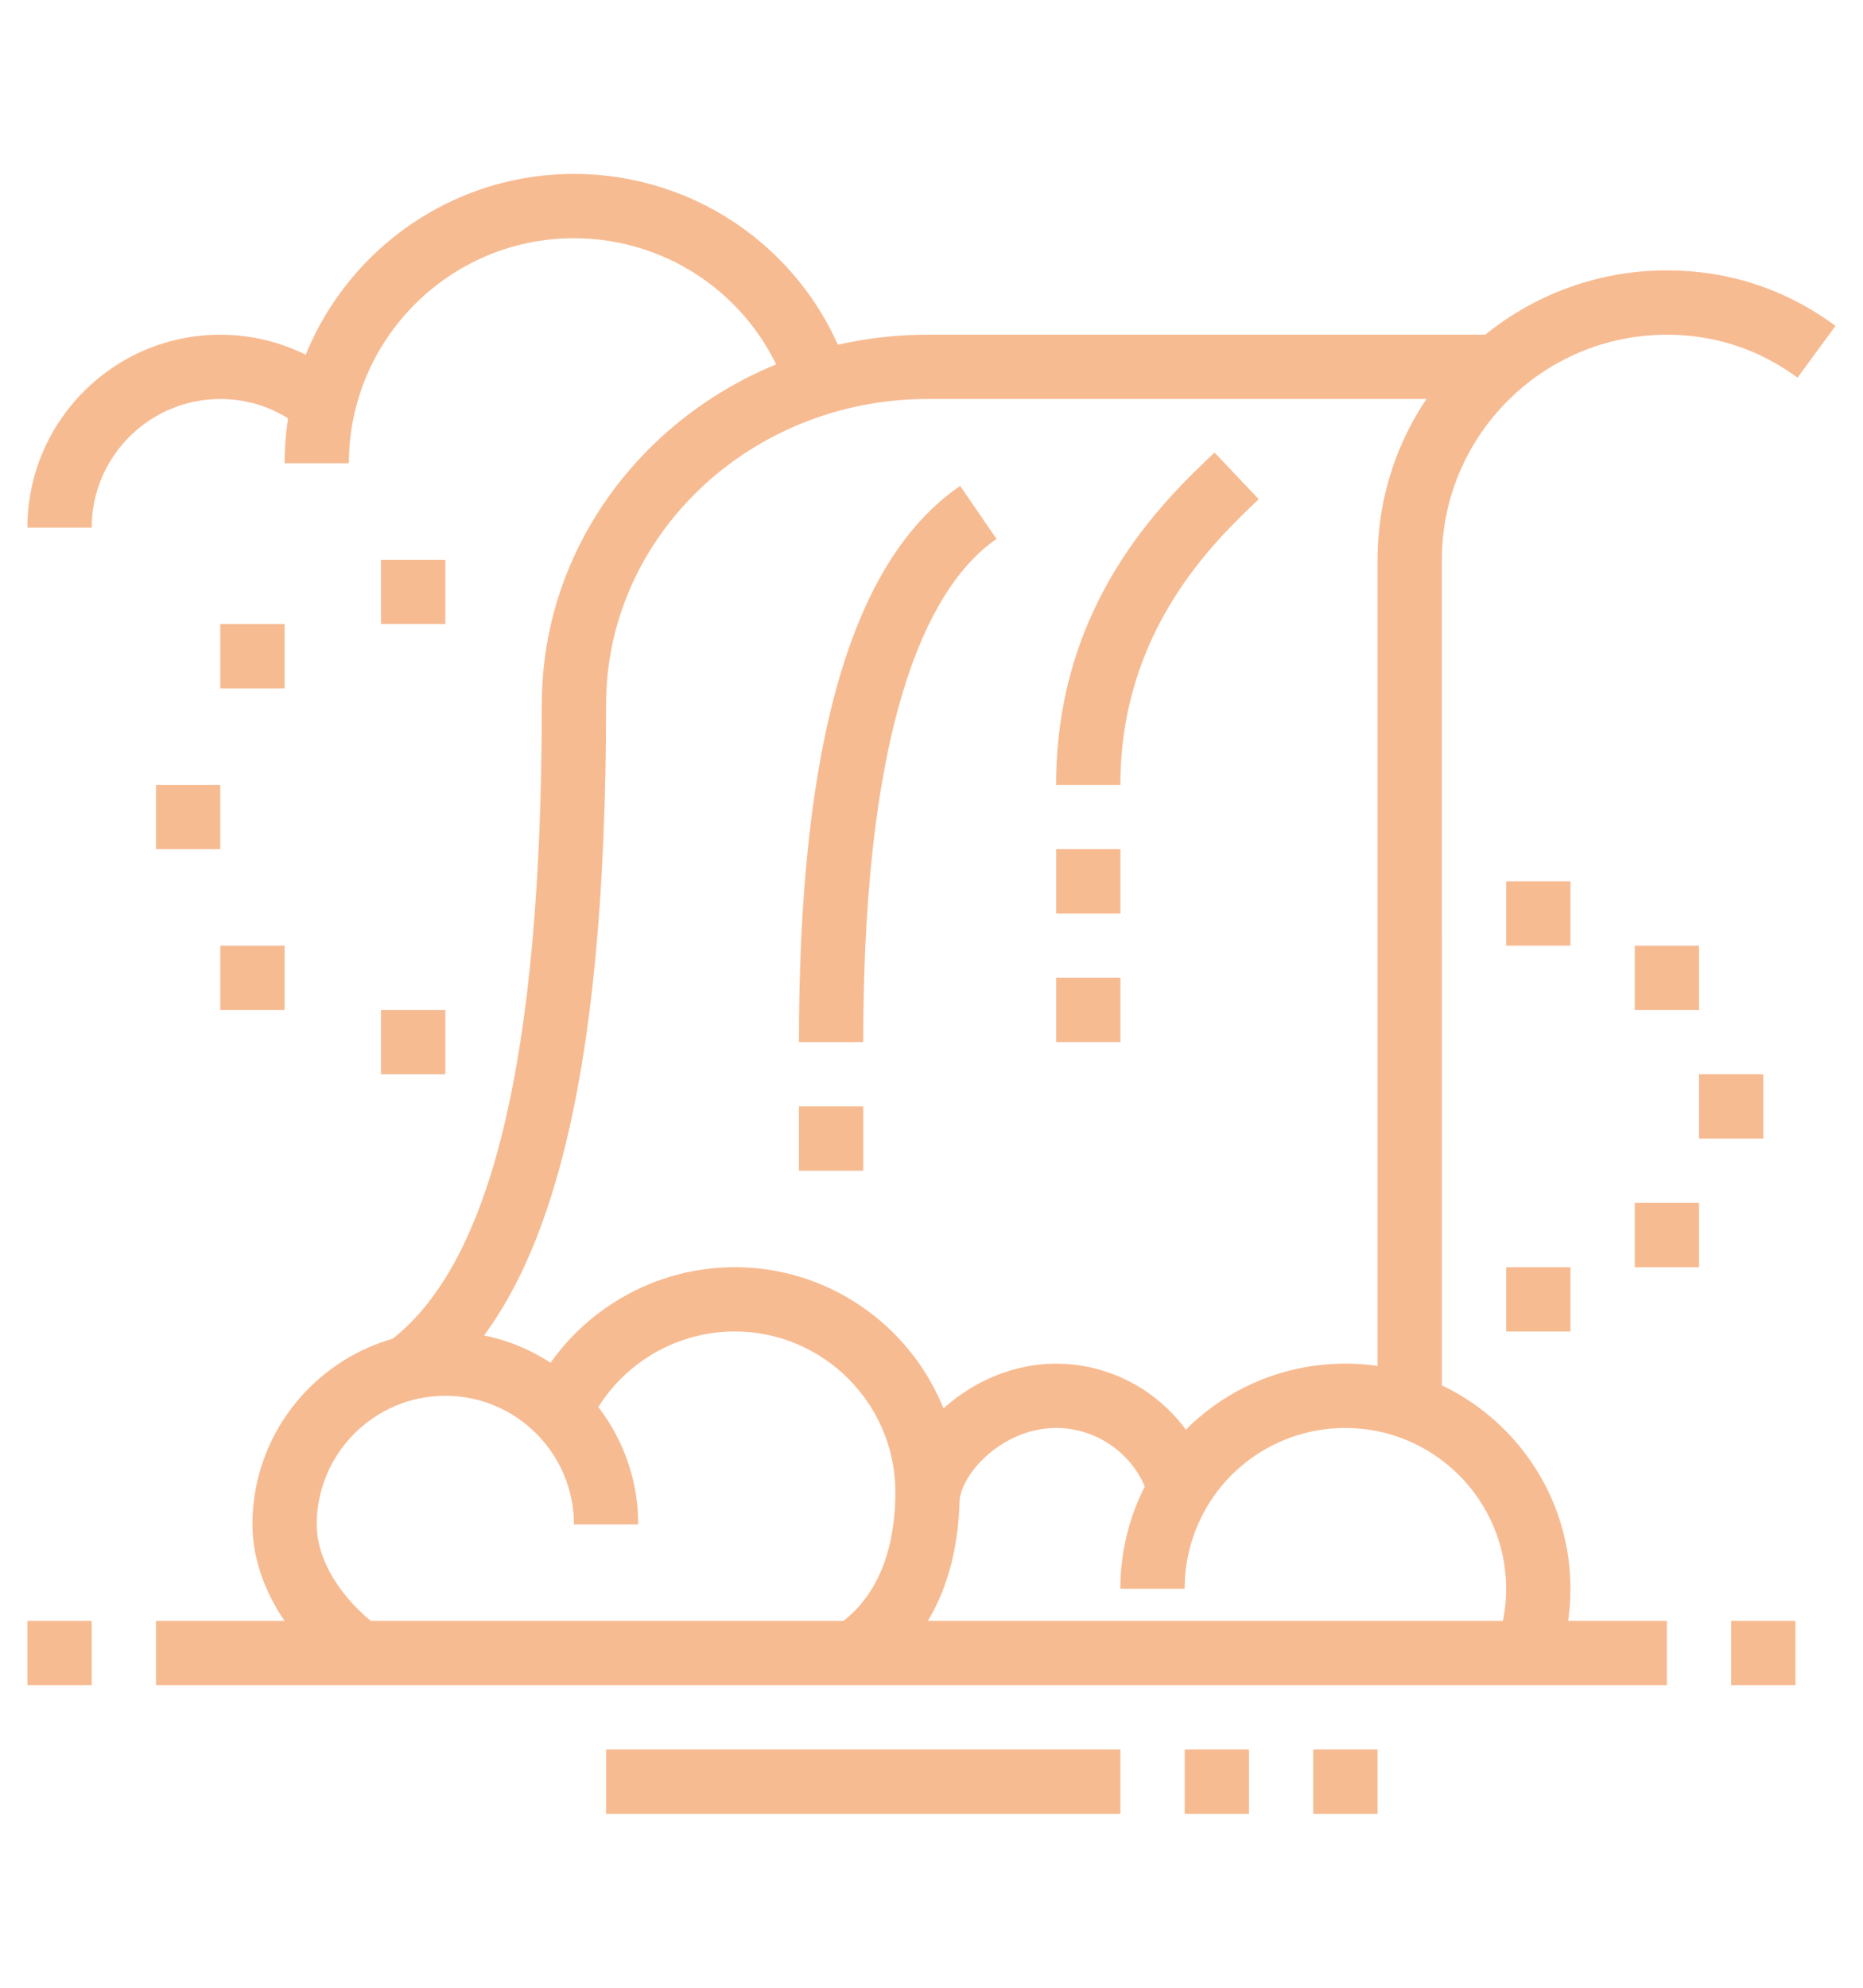 <?xml version="1.0" encoding="utf-8"?>
<!-- Generator: Adobe Illustrator 16.0.0, SVG Export Plug-In . SVG Version: 6.00 Build 0)  -->
<!DOCTYPE svg PUBLIC "-//W3C//DTD SVG 1.1//EN" "http://www.w3.org/Graphics/SVG/1.1/DTD/svg11.dtd">
<svg version="1.1" id="Calque_1" xmlns="http://www.w3.org/2000/svg" xmlns:xlink="http://www.w3.org/1999/xlink" x="0px" y="0px"
	 width="75px" height="80px" viewBox="0 0 75 80" enable-background="new 0 0 75 80" xml:space="preserve">
<g>
	<rect x="42.518" y="39.353" fill="#F7BB92" width="2.588" height="2.588"/>
	<rect x="42.518" y="34.176" fill="#F7BB92" width="2.588" height="2.589"/>
	<rect x="6.28" y="65.234" fill="#F7BB92" width="60.824" height="2.589"/>
	<rect x="24.398" y="70.411" fill="#F7BB92" width="20.706" height="2.589"/>
	<path fill="#F7BB92" d="M14.046,18.647h-2.589C11.457,12.225,16.683,7,23.104,7c5.051,0,9.501,3.225,11.07,8.022l-2.458,0.804
		c-1.222-3.73-4.685-6.238-8.612-6.238C18.11,9.588,14.046,13.652,14.046,18.647z"/>
	<path fill="#F7BB92" d="M3.692,21.235H1.104c0-4.282,3.483-7.765,7.765-7.765c1.822,0,3.592,0.646,4.987,1.817L12.19,17.27
		c-0.942-0.792-2.09-1.211-3.321-1.211C6.014,16.059,3.692,18.38,3.692,21.235z"/>
	<path fill="#F7BB92" d="M58.047,56.622h-2.59V22.529c0-6.422,5.227-11.647,11.646-11.647c2.49,0,4.774,0.751,6.791,2.233
		L72.365,15.2c-1.563-1.147-3.334-1.729-5.262-1.729c-4.994,0-9.058,4.064-9.058,9.059L58.047,56.622L58.047,56.622z"/>
	<path fill="#F7BB92" d="M17.143,56.114l-1.529-2.091c4.169-3.047,6.197-11.445,6.197-25.671c0-8.205,6.965-14.882,15.53-14.882
		h22.915v2.588H37.341c-7.137,0-12.942,5.515-12.942,12.294C24.398,43.673,22.093,52.494,17.143,56.114z"/>
	<path fill="#F7BB92" d="M13.697,67.563c-2.213-1.666-3.534-3.985-3.534-6.209c0-4.283,3.483-7.766,7.765-7.766
		c4.282,0,7.765,3.482,7.765,7.766h-2.588c0-2.855-2.321-5.178-5.177-5.178c-2.854,0-5.177,2.321-5.177,5.178
		c0,1.414,0.937,2.963,2.502,4.142L13.697,67.563z"/>
	<path fill="#F7BB92" d="M35.091,67.607l-1.435-2.155c1.975-1.313,2.389-3.658,2.389-5.394c0-3.568-2.902-6.471-6.47-6.471
		c-2.514,0-4.82,1.475-5.875,3.756l-2.349-1.088C22.826,53.064,26.057,51,29.575,51c4.994,0,9.059,4.063,9.059,9.059
		C38.634,63.457,37.407,66.066,35.091,67.607z"/>
	<path fill="#F7BB92" d="M38.625,60.408l-2.577-0.245c0.237-2.493,3.054-5.28,6.47-5.28c2.887,0,5.447,1.941,6.229,4.719l-2.491,0.7
		c-0.468-1.667-2.007-2.831-3.737-2.831C40.42,57.471,38.736,59.225,38.625,60.408z"/>
	<path fill="#F7BB92" d="M62.705,66.962l-2.438-0.864c0.242-0.688,0.367-1.414,0.367-2.154c0-3.568-2.904-6.473-6.472-6.473
		c-2.996,0-5.581,2.031-6.288,4.938c-0.12,0.495-0.182,1.015-0.182,1.532h-2.59c0-0.724,0.086-1.444,0.256-2.145
		c0.99-4.072,4.608-6.915,8.804-6.915c4.994,0,9.06,4.063,9.06,9.06C63.223,64.979,63.047,65.995,62.705,66.962z"/>
	<rect x="1.104" y="65.234" fill="#F7BB92" width="2.588" height="2.589"/>
	<rect x="69.693" y="65.234" fill="#F7BB92" width="2.588" height="2.589"/>
	<rect x="47.693" y="70.411" fill="#F7BB92" width="2.588" height="2.589"/>
	<rect x="52.869" y="70.411" fill="#F7BB92" width="2.588" height="2.589"/>
	<polygon fill="#F7BB92" points="17.928,22.529 15.339,22.529 15.339,25.118 17.928,25.118 	"/>
	<polygon fill="#F7BB92" points="8.869,31.588 6.28,31.588 6.28,34.176 8.869,34.176 	"/>
	<polygon fill="#F7BB92" points="11.457,25.118 8.869,25.118 8.869,27.706 11.457,27.706 	"/>
	<polygon fill="#F7BB92" points="11.457,38.06 8.869,38.06 8.869,40.646 11.457,40.646 	"/>
	<polygon fill="#F7BB92" points="17.928,40.646 15.339,40.646 15.339,43.236 17.928,43.236 	"/>
	<path fill="#F7BB92" d="M45.104,31.588h-2.588c0-7.318,4.307-11.407,6.377-13.375l1.781,1.878
		C48.867,21.808,45.104,25.381,45.104,31.588z"/>
	<path fill="#F7BB92" d="M34.752,41.941h-2.589c0-12.064,2.124-19.387,6.489-22.385l1.467,2.134
		C37.671,23.371,34.752,28.249,34.752,41.941z"/>
	<rect x="32.163" y="44.529" fill="#F7BB92" width="2.589" height="2.588"/>
	<polygon fill="#F7BB92" points="63.223,35.471 60.635,35.471 60.635,38.06 63.223,38.06 	"/>
	<polygon fill="#F7BB92" points="68.398,38.06 65.811,38.06 65.811,40.646 68.398,40.646 	"/>
	<polygon fill="#F7BB92" points="70.986,43.236 68.398,43.236 68.398,45.824 70.986,45.824 	"/>
	<polygon fill="#F7BB92" points="63.223,51.001 60.635,51.001 60.635,53.589 63.223,53.589 	"/>
	<polygon fill="#F7BB92" points="68.398,48.412 65.811,48.412 65.811,51.001 68.398,51.001 	"/>
</g>
<rect x="-91.929" y="31.479" fill="#F7BB92" width="11.859" height="15.75"/>
</svg>
